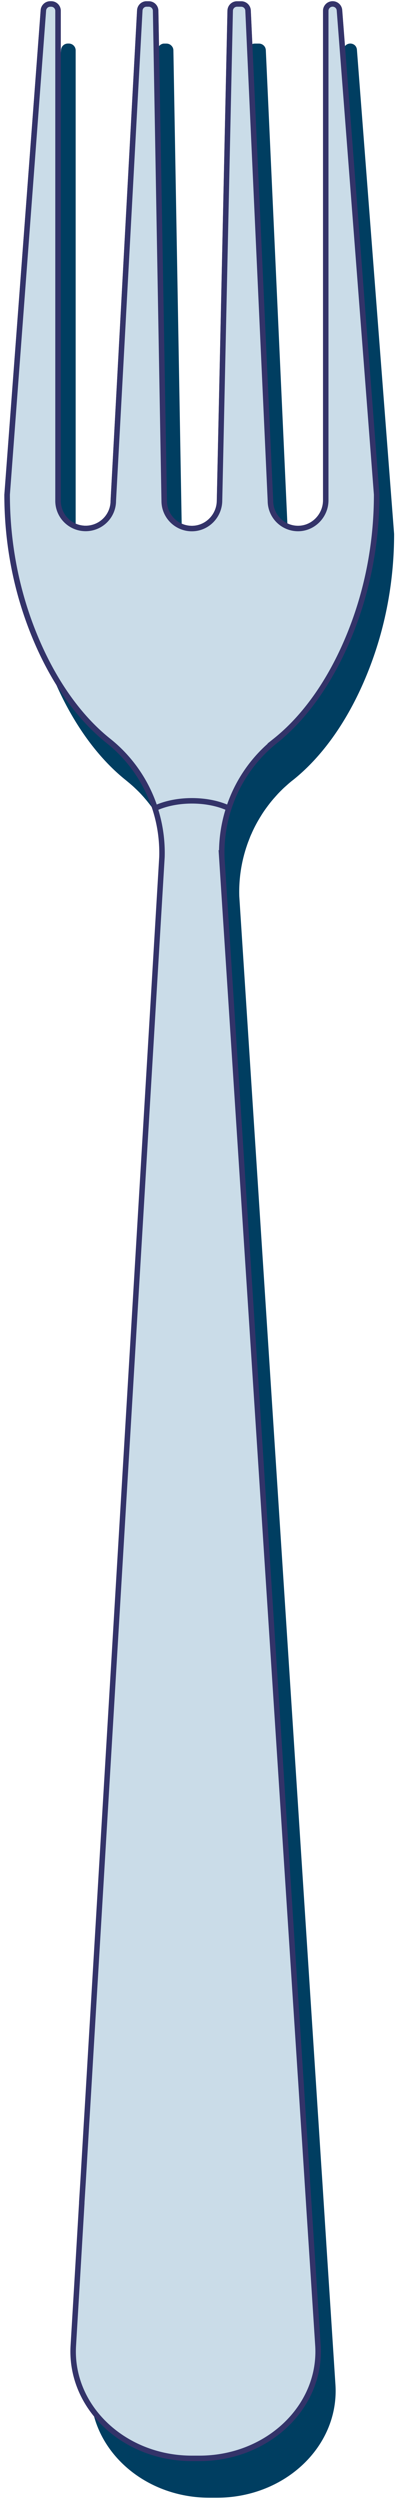 <?xml version="1.0" encoding="UTF-8"?>
<svg xmlns="http://www.w3.org/2000/svg" width="90" height="565" fill="none">
  <path fill="#003E61" d="M80.33 10.32a1.545 1.545 0 0 0-1.99-.21c-.03.02-.05.05-.08.07-.36.28-.6.72-.6 1.22v110.62c0 1.72-.69 3.3-1.81 4.46-1.14 1.19-2.74 1.93-4.49 1.91h-.07a6.254 6.254 0 0 1-6.13-6.25l-2.49-54.66-2.56-56.15c0-.09-.02-.18-.04-.27-.02-.11-.06-.21-.1-.31-.25-.53-.79-.9-1.41-.9h-.94c-.84 0-1.53.68-1.55 1.52l-2.41 110.67c0 3.43-2.72 6.3-6.15 6.36h-.32c-.87-.03-1.69-.23-2.43-.58-2.13-1-3.61-3.16-3.61-5.67L39.21 11.38c0-.46-.22-.87-.55-1.15-.05-.04-.09-.08-.15-.12-.25-.16-.54-.26-.86-.26H37c-.3.03-.58.16-.8.34-.33.27-.55.67-.58 1.12l-5.99 110.82a6.254 6.254 0 0 1-6.25 6.25h-.14a6.2 6.2 0 0 1-3.56-1.21c-.26-.19-.5-.39-.73-.61-.13-.13-.25-.26-.37-.4-.02-.02-.04-.05-.06-.07-.11-.13-.21-.27-.31-.41-.02-.04-.05-.07-.07-.11-.27-.41-.48-.85-.65-1.31-.24-.66-.38-1.37-.38-2.12V11.39c0-.86-.7-1.55-1.55-1.55h-.21c-.81 0-1.49.63-1.55 1.44L8.13 87 5.6 120.72c0 5.56.53 11.09 1.6 16.52 0 .04.02.09.03.13l.21 1.02c.05.25.1.49.16.74.07.33.15.65.22.98.06.26.12.52.19.78.08.31.15.63.23.94.07.28.14.55.22.82.08.3.16.6.24.89s.17.58.25.88c.08.28.16.56.25.84.1.32.2.63.3.95.08.25.16.51.24.76.12.36.24.72.37 1.08.07.21.14.42.21.62.2.56.4 1.11.6 1.66 0 .01 0 .02.01.04 4.2 11.14 10.31 20.2 17.59 26 .03.02.06.05.08.07.25.2.5.41.75.62.1.08.19.17.29.25.18.16.36.31.53.47.1.09.2.18.3.28.18.17.35.33.52.5.09.08.17.17.26.25.25.25.5.51.74.77.02.02.04.05.07.08.22.24.44.48.65.73.07.09.15.17.22.26.16.19.33.39.48.58.07.09.15.18.22.28.17.21.33.42.49.63.06.07.11.15.17.22.22.29.43.59.64.89 0 0 0 .01.01.02.2.29.39.59.58.88.05.08.1.15.14.23.15.24.29.47.43.71.05.08.1.16.14.25.15.26.3.52.44.79.03.05.06.1.08.15.35.65.67 1.31.98 1.98.03.06.06.13.09.19.12.27.24.55.35.83l.09.21.36.93.03.09a32.652 32.652 0 0 1 1.94 12.1L24.38 474.57l-.14 2.4-.14 2.37-.23 3.89-.31 5.12-.02.29-.26 4.43-.11 1.84-.32 5.42-.11 1.81-.27 4.46v.2l-.56 9.12-.27 4.61-1.1 18.44c-.85 13.85 11.4 25.5 26.82 25.5h1.68c15.47 0 27.74-11.72 26.81-25.61l-1.18-18.26-.31-4.75-.56-8.64-.02-.35-.31-4.81-.07-1.14-.35-5.44-.15-2.35-.26-3.95-.06-.92-.29-4.52-.28-4.36-.13-1.93-.19-2.98-17.58-271.89c-.12-3.78.43-7.51 1.57-11.02.12-.36.24-.73.37-1.08 0-.03.02-.05.03-.08.12-.31.24-.63.36-.94.03-.07.06-.14.08-.21.11-.28.23-.56.36-.83.03-.06.06-.13.08-.19.3-.67.63-1.34.98-1.99.03-.05.05-.1.08-.15.15-.27.29-.53.45-.79.05-.08.09-.16.14-.24.14-.24.29-.48.44-.72.05-.08.09-.15.14-.23a27 27 0 0 1 1.23-1.78c.05-.07.11-.14.16-.22l.49-.64c.07-.09.15-.18.22-.27.16-.2.32-.39.49-.59.07-.08.14-.17.22-.25.22-.25.44-.5.66-.74.02-.02.04-.04.06-.07.24-.26.49-.52.74-.77.08-.08.17-.16.25-.25.17-.17.35-.34.53-.51l.3-.27.54-.48.28-.25c.25-.21.51-.43.77-.63.02-.02.04-.04.07-.05 7.29-5.8 13.4-14.86 17.59-26 3.57-9.47 5.33-19.54 5.33-29.66L80.71 11.22c-.03-.37-.19-.7-.43-.95z"></path>
  <path fill="#CADCE8" stroke="#333369" stroke-miterlimit="10" stroke-width="1.24" d="m50.15 193.68 17.58 271.89.19 2.98.13 1.93.28 4.36.29 4.52.06.92.26 3.95.15 2.35.35 5.44.07 1.14.31 4.81.02.35.56 8.64.31 4.75 1.18 18.26c.93 13.89-11.34 25.61-26.81 25.61H43.4c-15.42 0-27.67-11.65-26.82-25.5l1.1-18.44.27-4.61.54-9.12v-.2l.28-4.46.11-1.81.32-5.42.11-1.84.26-4.43.02-.29.31-5.12.23-3.89.14-2.37.14-2.4 16.21-271.96c.31-10.15-4.13-19.91-12.1-26.25-7.29-5.8-13.4-14.86-17.59-26C3.36 132 1.6 121.94 1.6 111.81L9.82 2.33c.06-.81.74-1.44 1.55-1.44h.21c.86 0 1.55.69 1.55 1.55v110.74c0 1.73.7 3.29 1.83 4.42a6.252 6.252 0 0 0 10.67-4.42L31.62 2.36c.04-.77.63-1.38 1.38-1.46h.65c.85 0 1.54.68 1.55 1.53l1.94 110.77c0 3.49 2.86 6.31 6.36 6.25 3.43-.06 6.15-2.93 6.15-6.35L52.06 2.43c.02-.84.71-1.52 1.55-1.52h.94c.83 0 1.51.65 1.55 1.48l5.06 110.81c0 3.41 2.73 6.19 6.13 6.25 3.5.07 6.38-2.87 6.38-6.37V2.45c0-.86.69-1.55 1.55-1.55.81 0 1.49.62 1.55 1.43l8.41 109.45c0 10.12-1.76 20.18-5.33 29.66-4.2 11.14-10.31 20.2-17.59 26-7.97 6.34-12.41 16.1-12.1 26.25z"></path>
  <path fill="#CADCE8" stroke="#333369" stroke-miterlimit="10" stroke-width="1.24" d="M62.25 167.43c7.29-5.8 13.4-14.86 17.59-26 3.57-9.47 5.33-19.53 5.33-29.66L76.76 2.32A1.55 1.55 0 0 0 75.21.89c-.86 0-1.55.7-1.55 1.55v110.62c0 3.51-2.87 6.44-6.38 6.38a6.254 6.254 0 0 1-6.13-6.25L56.09 2.38A1.55 1.55 0 0 0 54.54.9h-.94c-.85 0-1.53.68-1.55 1.52l-2.41 110.67c0 3.43-2.72 6.3-6.15 6.36-3.5.06-6.36-2.76-6.36-6.25L35.19 2.43c-.01-.85-.7-1.53-1.55-1.53h-.65c-.75.08-1.34.69-1.38 1.46l-5.99 110.82a6.252 6.252 0 0 1-10.67 4.42 6.24 6.24 0 0 1-1.83-4.42V2.45c0-.86-.7-1.55-1.55-1.55h-.21c-.81 0-1.49.63-1.55 1.44L1.62 111.77c0 10.12 1.76 20.18 5.33 29.66 4.2 11.14 10.31 20.2 17.59 26 5 3.98 8.61 9.31 10.53 15.23 2.23-1.04 5.14-1.68 8.33-1.68s6.09.63 8.33 1.68a32.1 32.1 0 0 1 10.53-15.23z"></path>
</svg>
